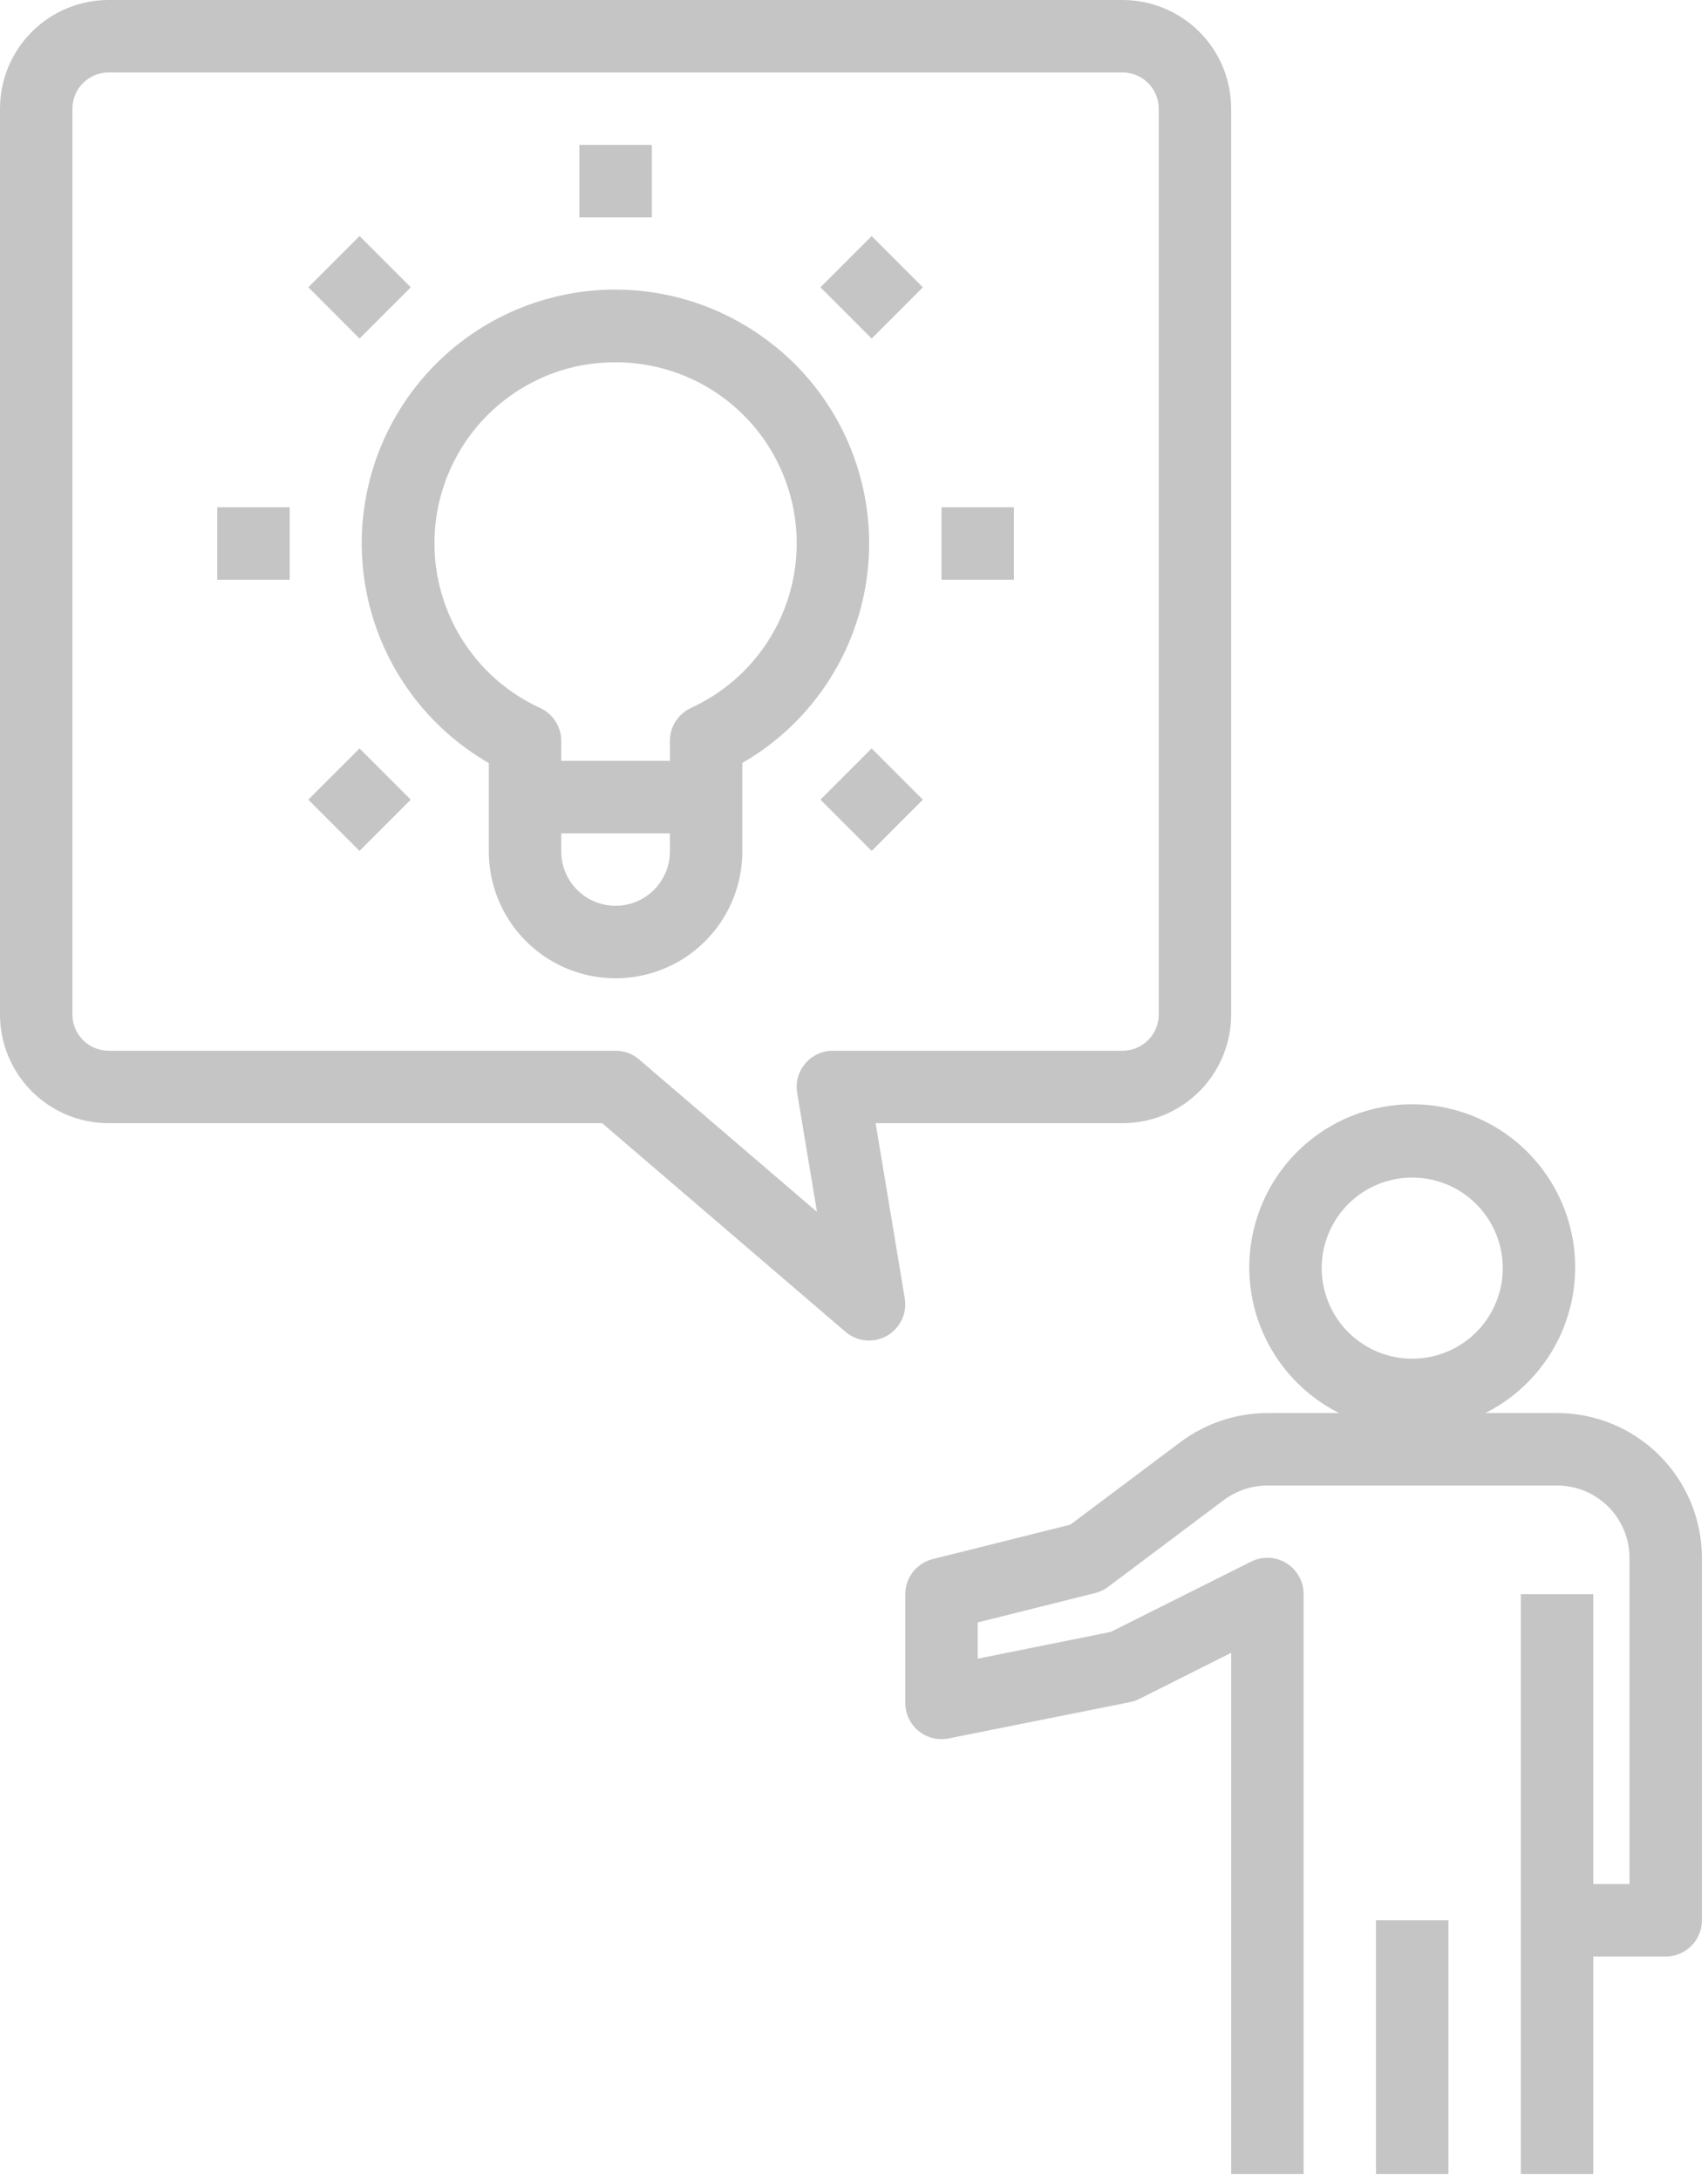 <svg width="98" height="125" viewBox="0 0 98 125" fill="none" xmlns="http://www.w3.org/2000/svg">
<path d="M78.951 110.118H83.107V124.662H78.951V110.118Z" fill="#C5C5C5"/>
<path d="M89.34 81.03H85.222C87.75 79.762 89.568 77.418 90.167 74.655C90.766 71.891 90.082 69.005 88.308 66.804C86.533 64.603 83.857 63.323 81.03 63.323C78.203 63.323 75.526 64.603 73.751 66.804C71.977 69.005 71.293 71.892 71.892 74.655C72.492 77.418 74.31 79.762 76.837 81.03H72.719C70.921 81.033 69.173 81.617 67.732 82.692L61.419 87.427L53.523 89.403C52.595 89.631 51.943 90.463 51.942 91.418V97.651C51.942 98.275 52.222 98.866 52.705 99.26C53.188 99.656 53.824 99.812 54.435 99.687L64.824 97.609C65.004 97.575 65.18 97.516 65.345 97.433L70.641 94.779V124.66H74.797V91.417C74.8 90.695 74.429 90.023 73.816 89.642C73.203 89.26 72.436 89.224 71.79 89.547L63.729 93.58L56.097 95.115V93.037L62.833 91.352V91.353C63.102 91.286 63.355 91.166 63.577 91L70.226 86.013C70.947 85.478 71.821 85.187 72.719 85.184H89.34C90.442 85.184 91.5 85.622 92.279 86.401C93.058 87.18 93.496 88.237 93.496 89.339V108.038H91.418V91.417H87.263V124.66H91.418V112.194H95.573C96.124 112.194 96.653 111.975 97.043 111.585C97.432 111.196 97.651 110.667 97.651 110.116V89.339C97.651 87.135 96.775 85.022 95.217 83.462C93.658 81.904 91.544 81.028 89.34 81.028L89.34 81.03ZM81.03 77.913C79.652 77.913 78.331 77.366 77.356 76.392C76.382 75.418 75.835 74.096 75.835 72.719C75.835 71.341 76.383 70.02 77.356 69.046C78.33 68.072 79.652 67.525 81.03 67.525C82.407 67.525 83.729 68.072 84.703 69.046C85.677 70.02 86.224 71.341 86.224 72.719C86.224 74.096 85.677 75.418 84.703 76.392C83.729 77.366 82.407 77.913 81.03 77.913Z" fill="#C5C5C5"/>
<path d="M70.641 58.175V6.233C70.641 4.58 69.985 2.994 68.816 1.825C67.647 0.657 66.061 0 64.408 0H6.233C4.58 0 2.994 0.657 1.825 1.825C0.657 2.994 0 4.58 0 6.233V58.175C0 59.828 0.657 61.414 1.825 62.583C2.994 63.751 4.58 64.408 6.233 64.408H34.551L48.514 76.374C49.177 76.94 50.124 77.032 50.883 76.603C51.643 76.174 52.054 75.317 51.913 74.456L50.24 64.408H64.408C66.061 64.408 67.647 63.752 68.816 62.583C69.984 61.414 70.641 59.828 70.641 58.175L70.641 58.175ZM47.787 60.253C47.176 60.253 46.597 60.522 46.202 60.988C45.807 61.453 45.638 62.069 45.738 62.671L46.877 69.496L36.671 60.754C36.295 60.43 35.816 60.252 35.321 60.253H6.233C5.086 60.253 4.155 59.323 4.155 58.175V6.233C4.155 5.086 5.086 4.155 6.233 4.155H64.408C64.959 4.155 65.488 4.374 65.877 4.764C66.267 5.153 66.486 5.682 66.486 6.233V58.175C66.486 58.726 66.267 59.255 65.877 59.645C65.488 60.034 64.959 60.253 64.408 60.253L47.787 60.253Z" fill="#C5C5C5"/>
<path d="M44.472 19.865C41.322 17.304 37.244 16.176 33.225 16.755C29.207 17.334 25.613 19.566 23.314 22.912C21.014 26.258 20.217 30.413 21.116 34.372C22.015 38.331 24.529 41.734 28.048 43.758V48.826C28.048 51.424 29.434 53.824 31.684 55.124C33.934 56.422 36.705 56.422 38.956 55.124C41.206 53.824 42.592 51.424 42.592 48.826V43.75C46.743 41.358 49.449 37.075 49.824 32.299C50.2 27.522 48.197 22.867 44.472 19.857L44.472 19.865ZM38.436 48.825C38.436 50.546 37.041 51.941 35.32 51.941C33.598 51.941 32.203 50.546 32.203 48.825V47.786H38.436V48.825ZM39.648 40.597C38.909 40.936 38.436 41.673 38.436 42.486V43.63H32.203V42.486C32.203 41.674 31.731 40.938 30.994 40.599C28.342 39.386 26.322 37.113 25.428 34.337C24.534 31.56 24.848 28.537 26.293 26.003C27.739 23.47 30.183 21.662 33.028 21.019C33.772 20.859 34.53 20.778 35.291 20.776C38.478 20.762 41.495 22.213 43.473 24.713C45.451 27.212 46.171 30.482 45.425 33.581C44.681 36.681 42.552 39.265 39.654 40.591L39.648 40.597Z" fill="#C5C5C5"/>
<path d="M33.243 8.311H37.399V12.466H33.243V8.311Z" fill="#C5C5C5"/>
<path d="M54.02 29.088H58.175V33.243H54.02V29.088Z" fill="#C5C5C5"/>
<path d="M12.467 29.088H16.622V33.243H12.467V29.088Z" fill="#C5C5C5"/>
<path d="M47.075 45.856L50.013 42.918L52.951 45.856L50.013 48.795L47.075 45.856Z" fill="#C5C5C5"/>
<path d="M17.691 16.473L20.629 13.535L23.568 16.473L20.629 19.412L17.691 16.473Z" fill="#C5C5C5"/>
<path d="M47.075 16.475L50.013 13.537L52.951 16.475L50.013 19.414L47.075 16.475Z" fill="#C5C5C5"/>
<path d="M17.689 45.856L20.628 42.918L23.566 45.856L20.628 48.795L17.689 45.856Z" fill="#C5C5C5"/>
</svg>
